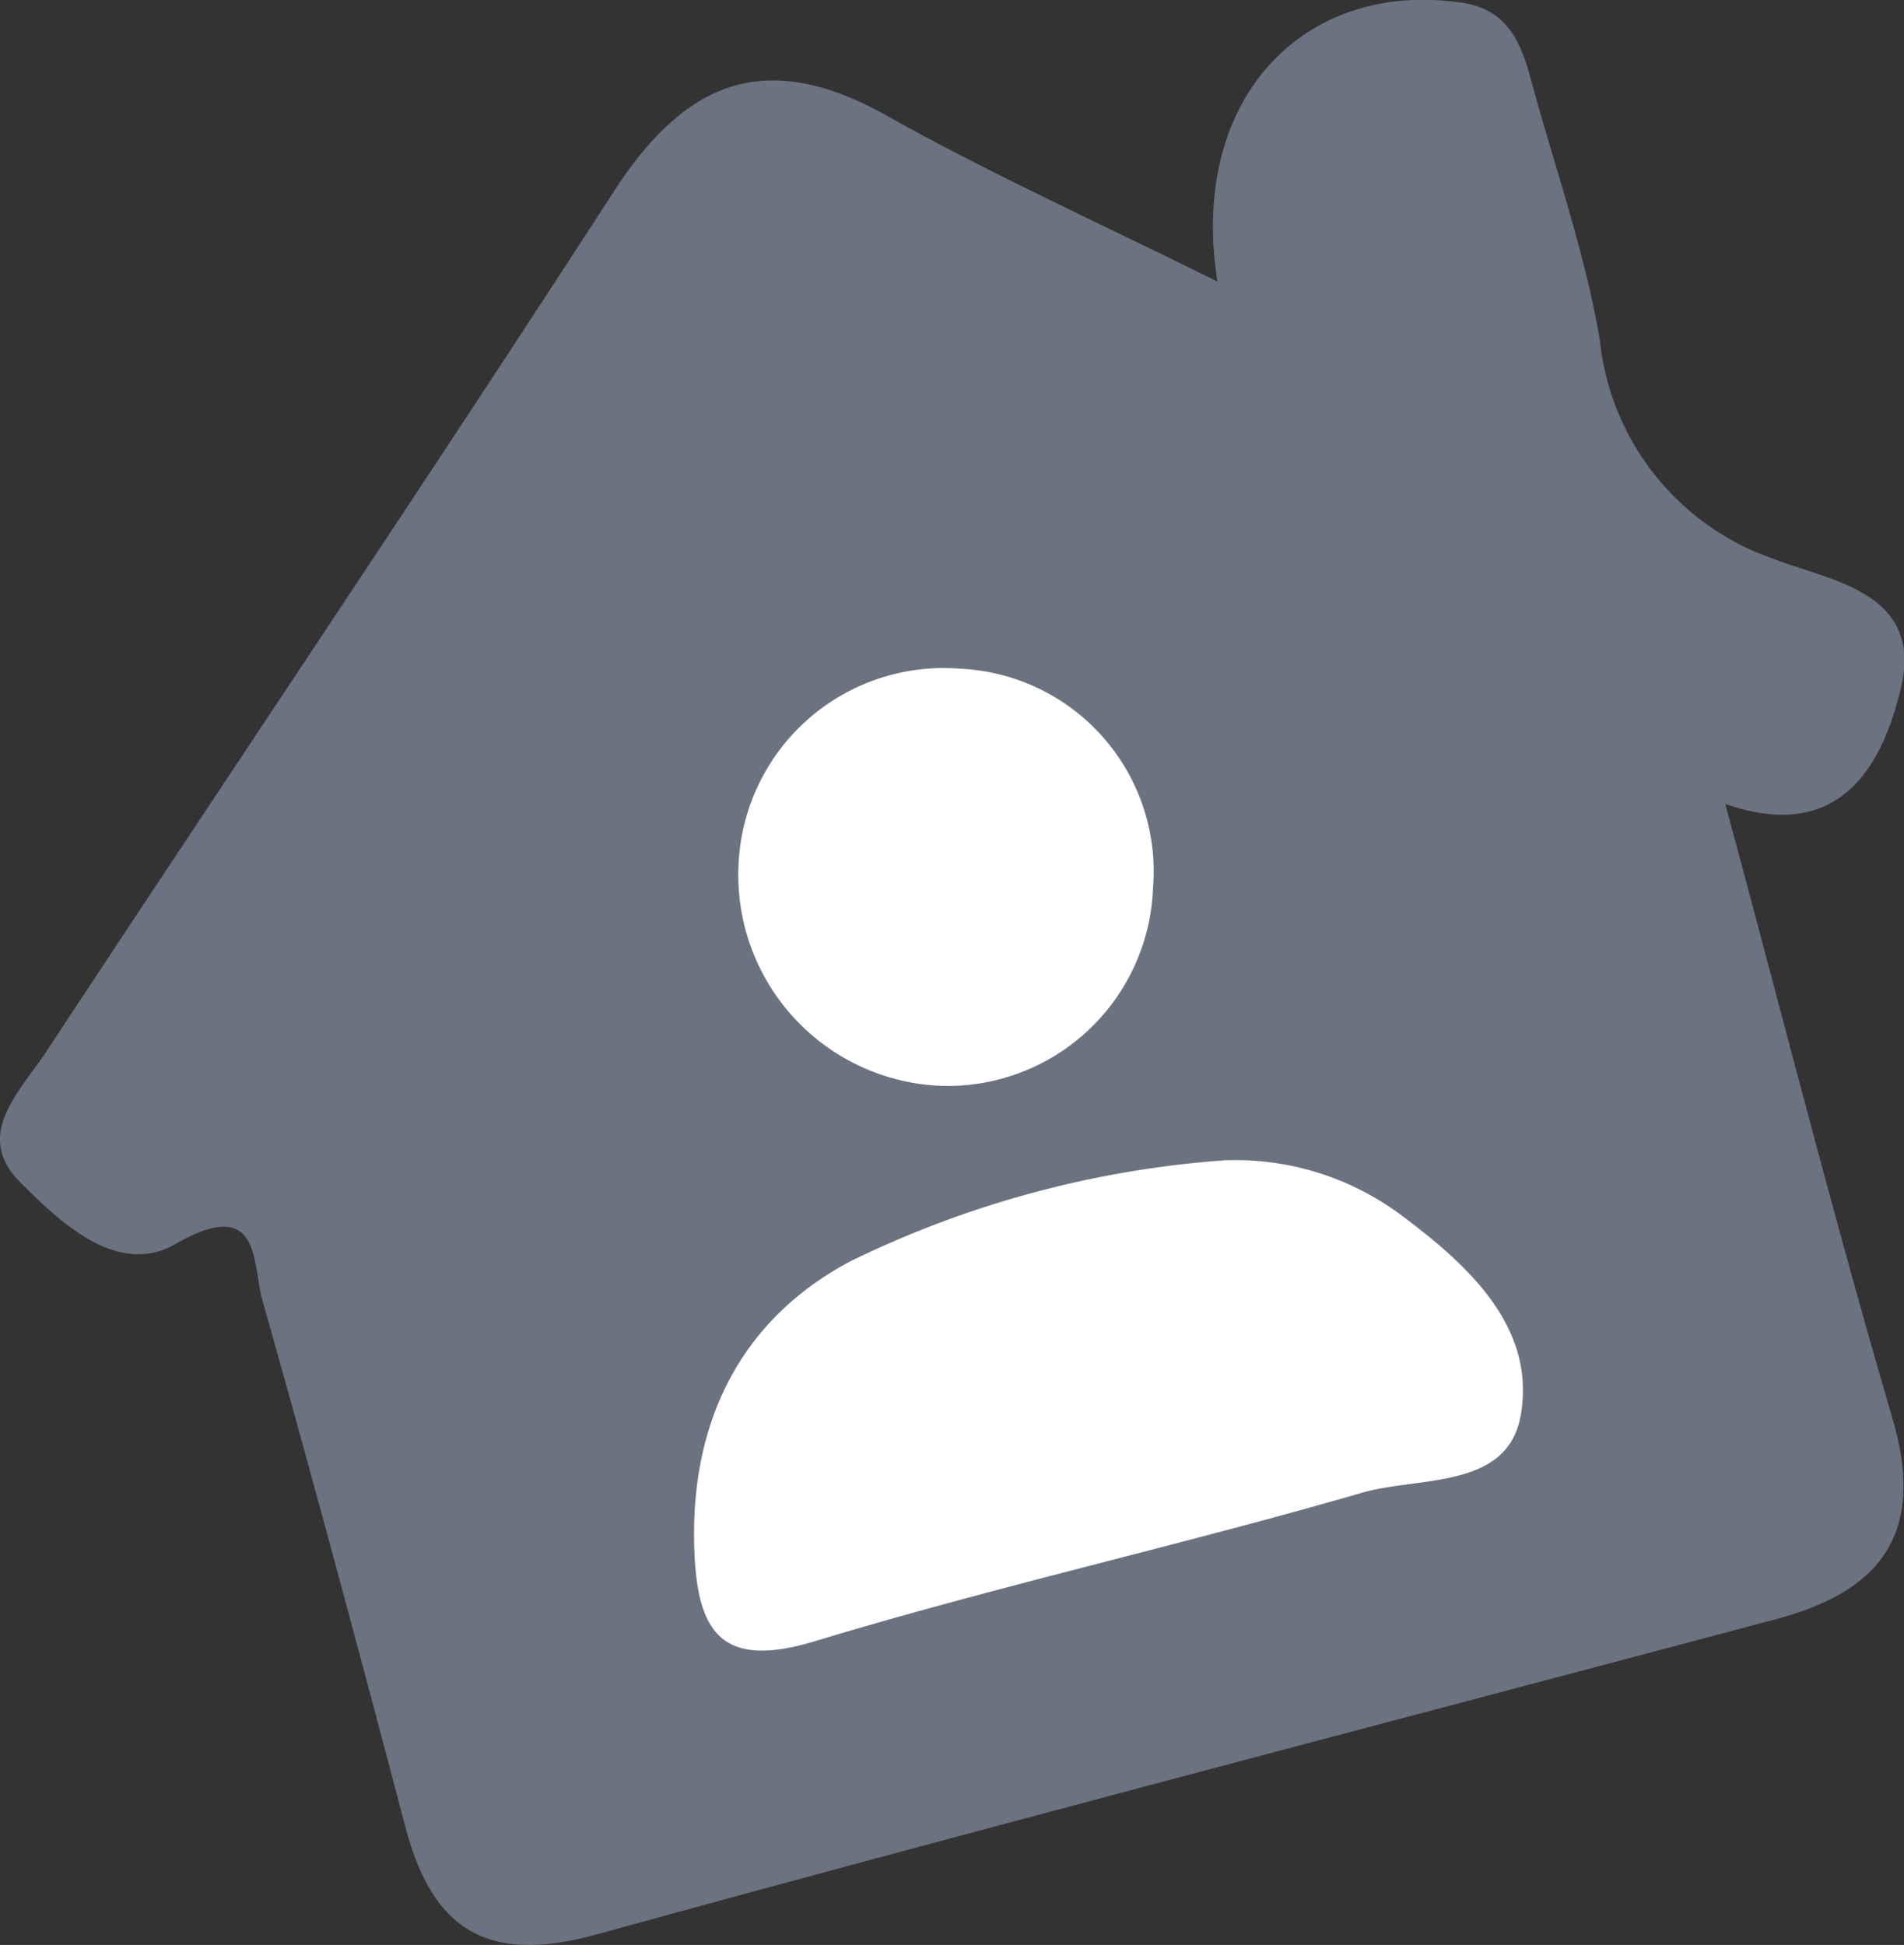 <svg xmlns="http://www.w3.org/2000/svg" viewBox="0 0 52.41 53.54"><rect x="0" y="0" width="52.41" height="53.54" fill="#333333" stroke="none"/><defs><style>.cls-1{fill:#6b7280;}.cls-2{fill:#fff;}</style></defs><title>Asset 2</title><g id="Layer_2" data-name="Layer 2"><g id="Layer_1-2" data-name="Layer 1"><path class="cls-1" d="M33.51,7.75c-.8-5.09,2.43-8.33,6.76-7.67,1.2.18,1.59,1.07,1.86,2.07.65,2.41,1.5,4.78,1.91,7.23a7.14,7.14,0,0,0,4.77,6c1.55.61,4.13.9,3.52,3.54-.54,2.31-1.79,4.28-4.84,3.21,1.6,5.92,3,11.46,4.61,16.94.9,3.11-.28,4.73-3.24,5.51C38,47.47,27.18,50.29,16.39,53.26c-3,.82-4.5-.15-5.24-3-1.27-4.82-2.56-9.64-3.92-14.44-.3-1,0-2.95-2.39-1.58-1.57.91-3.12-.53-4.25-1.66C-.75,31.28.51,30.09,1.24,29,6.46,21.07,11.76,13.21,16.91,5.25c2-3.08,4.22-3.91,7.51-2.06C27.22,4.76,30.16,6.09,33.51,7.75Z"/><path class="cls-2" d="M33.72,31.94a7.65,7.65,0,0,1,4.89,1.54c1.84,1.38,3.67,3.07,3.25,5.48-.36,2.05-2.8,1.68-4.36,2.13-5,1.45-10.09,2.58-15.07,4.09-2.45.74-3.2-.13-3.31-2.34-.18-3.55,1.18-6.46,4.27-8.11A28,28,0,0,1,33.72,31.94Z"/><path class="cls-2" d="M26.45,18.41a5.58,5.58,0,0,1,5.29,6,5.66,5.66,0,0,1-5.87,5.48,5.81,5.81,0,0,1-5.53-6.26A5.65,5.65,0,0,1,26.45,18.41Z"/></g></g></svg>